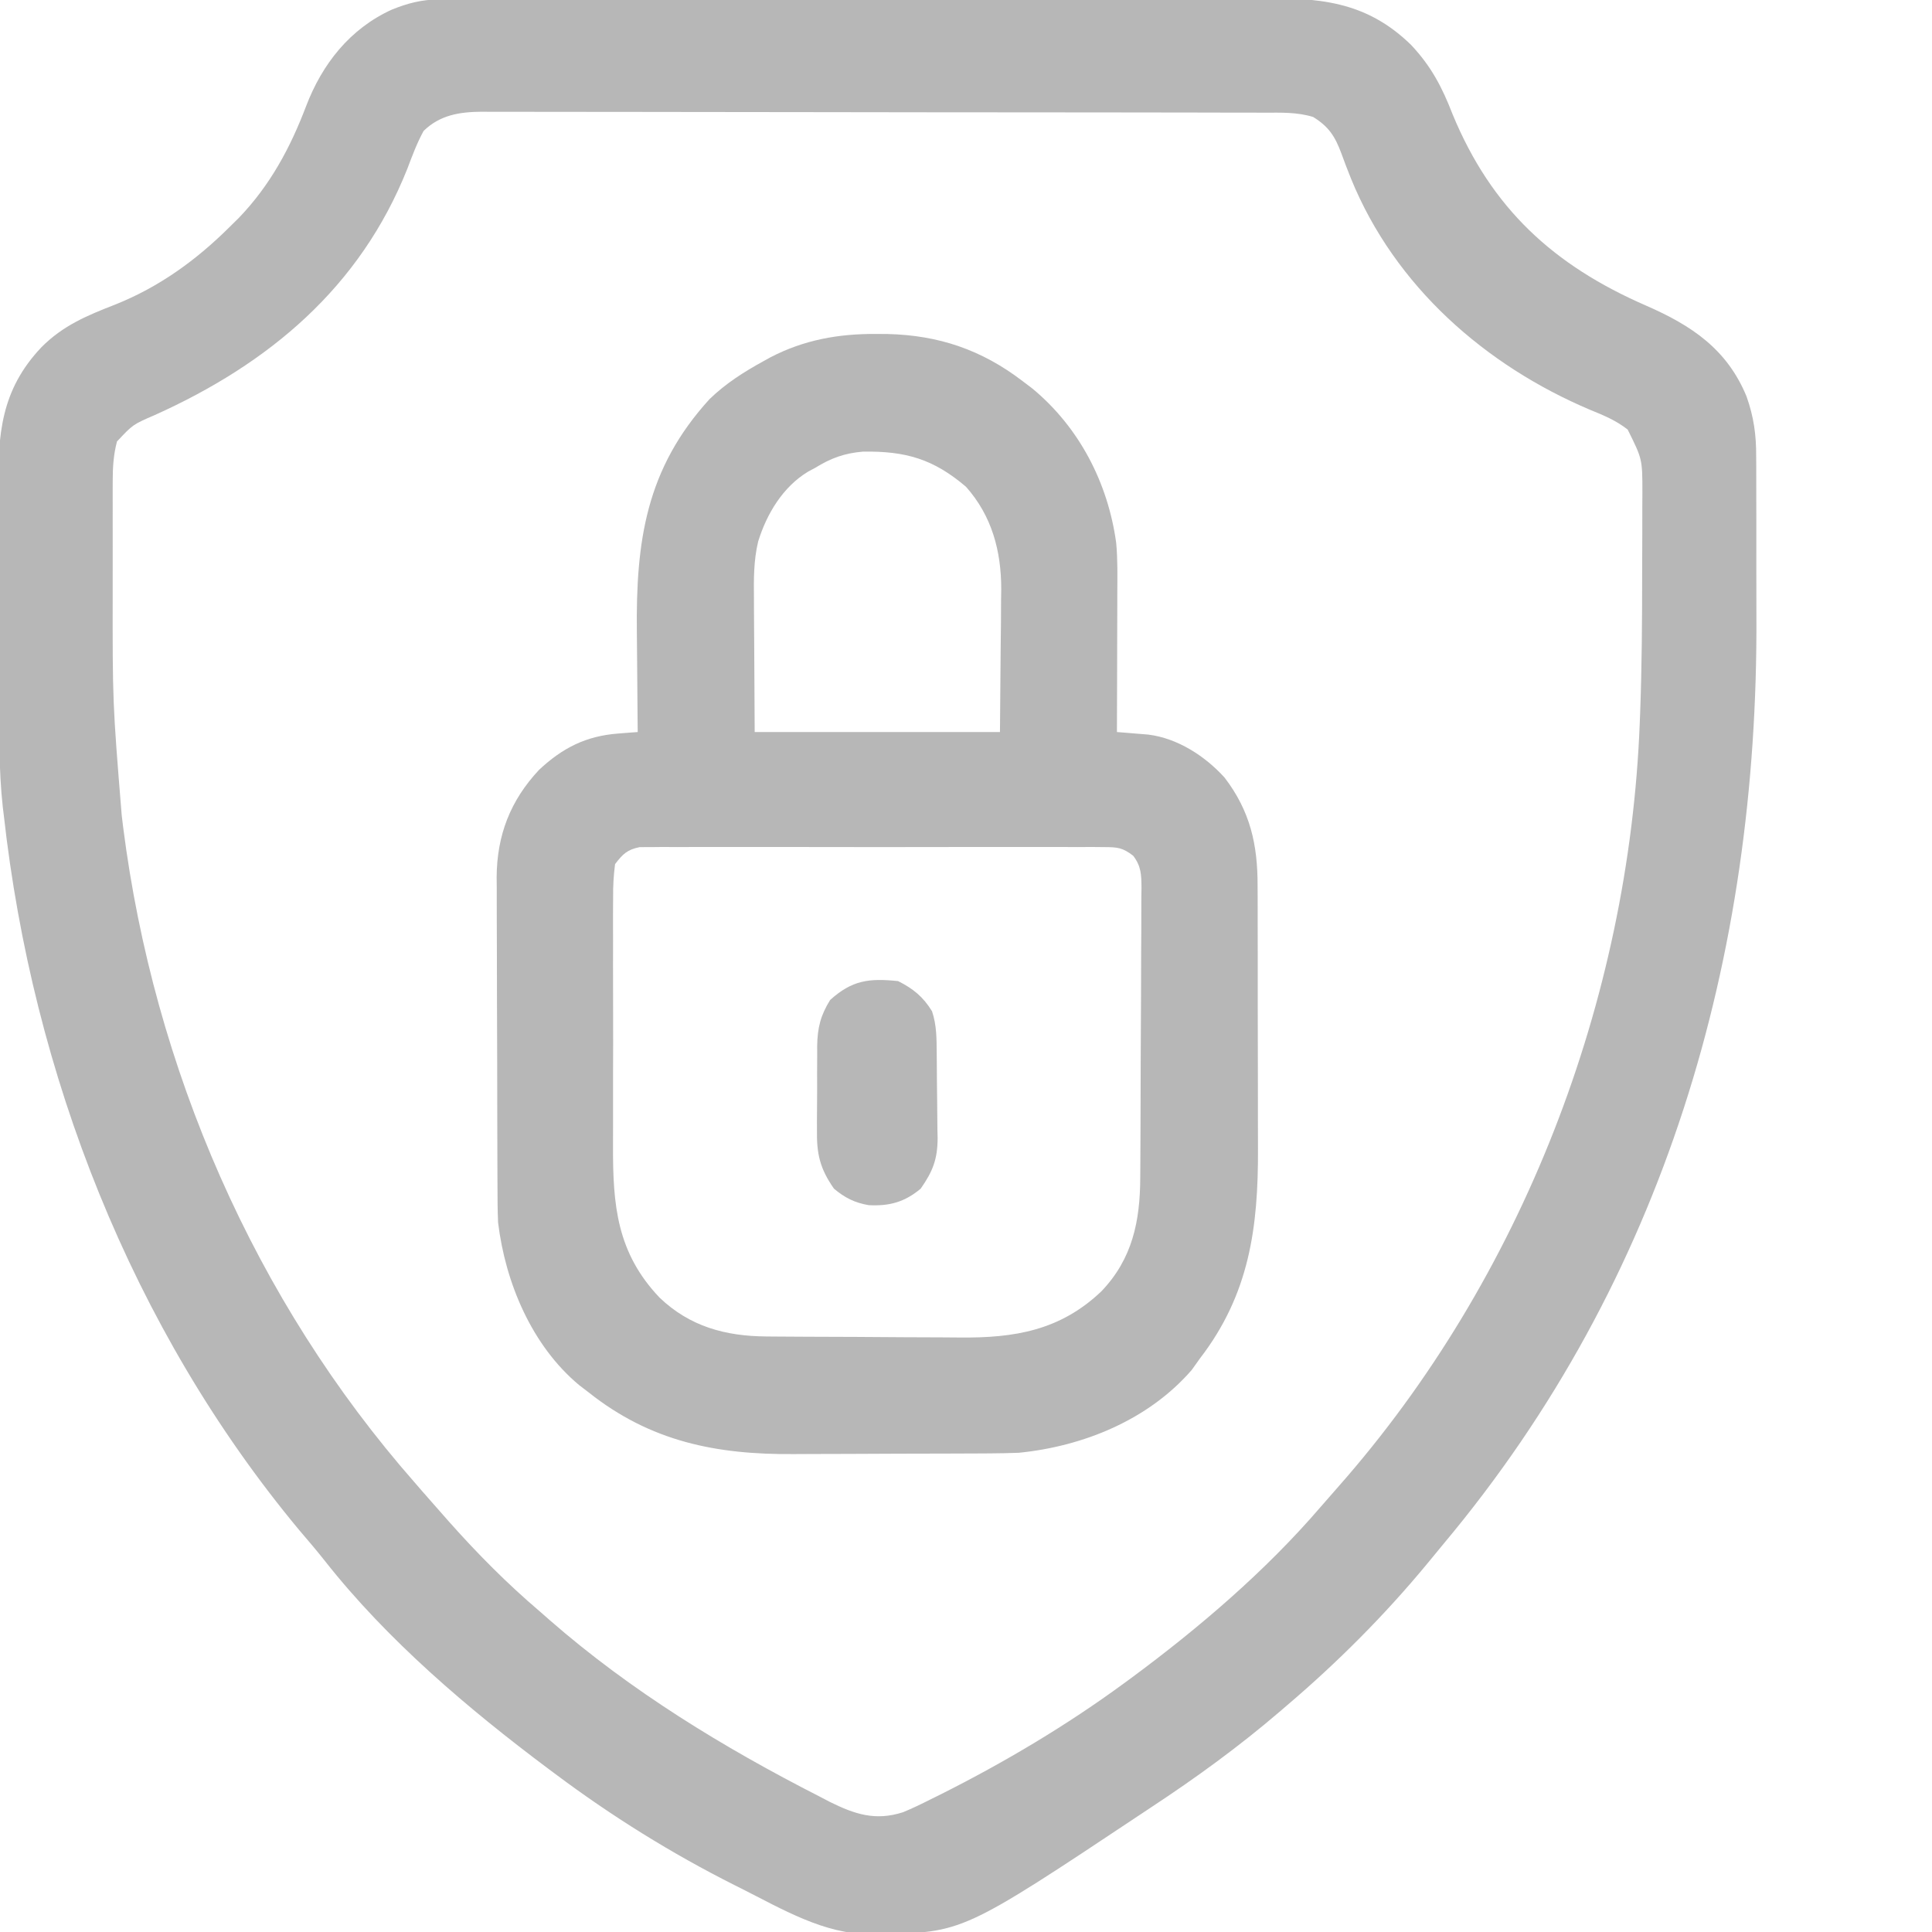 <?xml version="1.0" encoding="UTF-8"?>
<svg version="1.1" xmlns="http://www.w3.org/2000/svg" width="512" height="512">
<path d="M0 0 C0.841 -0.004 1.681 -0.009 2.548 -0.014 C3.466 -0.013 4.385 -0.013 5.331 -0.013 C6.311 -0.017 7.291 -0.02 8.3 -0.024 C11.593 -0.035 14.885 -0.039 18.177 -0.043 C20.534 -0.049 22.892 -0.056 25.249 -0.063 C32.329 -0.082 39.409 -0.093 46.49 -0.101 C49.827 -0.106 53.164 -0.111 56.502 -0.116 C67.601 -0.133 78.701 -0.148 89.801 -0.155 C92.68 -0.157 95.559 -0.159 98.439 -0.161 C99.512 -0.162 99.512 -0.162 100.607 -0.162 C112.191 -0.171 123.774 -0.196 135.358 -0.229 C147.26 -0.262 159.163 -0.28 171.066 -0.283 C177.744 -0.285 184.423 -0.294 191.102 -0.319 C197.388 -0.343 203.674 -0.347 209.961 -0.337 C212.264 -0.336 214.567 -0.342 216.87 -0.356 C233.098 -0.447 245.58 0.212 257.723 12.031 C263.037 17.683 265.932 23.196 268.712 30.384 C279.036 55.384 295.476 70.454 320.025 81.134 C332.024 86.375 341.434 92.626 346.618 105.176 C348.552 110.629 349.212 115.406 349.179 121.169 C349.189 122.452 349.189 122.452 349.2 123.761 C349.218 126.573 349.214 129.385 349.208 132.197 C349.213 134.19 349.218 136.183 349.224 138.176 C349.233 142.362 349.231 146.548 349.221 150.734 C349.212 154.958 349.218 159.181 349.241 163.405 C349.731 253.651 324.993 339.21 266.338 409.263 C264.876 411.013 263.431 412.777 261.99 414.544 C250.79 428.106 238.17 440.745 224.775 452.134 C223.829 452.948 223.829 452.948 222.865 453.778 C212.025 463.058 200.689 471.293 188.775 479.134 C188.134 479.561 187.493 479.987 186.833 480.427 C138.772 512.411 138.772 512.411 116.712 512.572 C115.942 512.605 115.172 512.637 114.378 512.671 C102.192 512.781 90.893 505.972 80.275 500.634 C79.673 500.333 79.072 500.032 78.453 499.721 C61.653 491.272 45.822 481.406 30.775 470.134 C29.964 469.53 29.964 469.53 29.138 468.914 C7.788 452.947 -13.604 434.777 -30.135 413.783 C-32.346 410.981 -34.655 408.282 -36.975 405.572 C-81.347 352.216 -107.594 284.76 -115.225 216.134 C-115.312 215.427 -115.399 214.72 -115.489 213.992 C-116.57 204.062 -116.429 194.079 -116.464 184.103 C-116.47 182.6 -116.47 182.6 -116.476 181.066 C-116.497 175.769 -116.511 170.472 -116.52 165.175 C-116.532 159.731 -116.566 154.288 -116.606 148.845 C-116.632 144.631 -116.64 140.417 -116.644 136.202 C-116.649 134.196 -116.66 132.19 -116.679 130.184 C-116.809 115.257 -115.996 103.488 -105.225 92.134 C-99.545 86.418 -93.179 83.757 -85.813 80.895 C-74.066 76.227 -64.165 69.059 -55.225 60.134 C-54.456 59.376 -53.686 58.618 -52.893 57.837 C-44.624 49.216 -39.305 39.326 -35.1 28.259 C-30.855 17.124 -23.504 7.75 -12.413 2.697 C-8.264 1.012 -4.491 0.011 0 0 Z M-3.971 34.837 C-5.733 38.065 -6.99 41.453 -8.288 44.884 C-20.808 76.303 -44.918 96.51 -75.225 110.134 C-81 112.627 -81 112.627 -85.225 117.134 C-86.135 120.607 -86.352 123.866 -86.355 127.446 C-86.358 128.486 -86.361 129.526 -86.364 130.598 C-86.362 131.718 -86.36 132.839 -86.358 133.994 C-86.359 135.17 -86.36 136.347 -86.361 137.559 C-86.362 140.061 -86.36 142.562 -86.356 145.064 C-86.35 148.801 -86.356 152.538 -86.362 156.275 C-86.398 186.265 -86.398 186.265 -83.975 216.134 C-83.783 217.724 -83.783 217.724 -83.588 219.346 C-75.443 283.24 -48.822 344.697 -6.225 393.134 C-5.591 393.868 -4.957 394.601 -4.303 395.357 C-2.624 397.295 -0.928 399.217 0.775 401.134 C1.471 401.923 2.167 402.712 2.884 403.525 C10.376 411.946 18.192 419.829 26.775 427.134 C27.685 427.933 28.595 428.733 29.533 429.556 C51.036 448.305 75.425 463.191 100.775 476.134 C101.714 476.626 102.654 477.117 103.622 477.623 C110.317 480.937 115.754 482.744 123.056 480.403 C125.55 479.379 127.934 478.229 130.337 477.009 C131.233 476.568 132.128 476.126 133.051 475.671 C150.029 467.14 166.45 457.377 181.775 446.134 C182.337 445.723 182.898 445.311 183.477 444.887 C201.442 431.612 219.152 416.493 233.716 399.529 C235.271 397.721 236.844 395.929 238.427 394.146 C287.222 338.831 315.461 265.251 318.326 191.771 C318.367 190.702 318.409 189.633 318.452 188.532 C318.882 176.574 318.961 164.617 318.96 152.652 C318.962 148.884 318.981 145.115 318.999 141.347 C319.002 138.928 319.004 136.51 319.005 134.091 C319.016 132.418 319.016 132.418 319.027 130.711 C319.023 121.804 319.023 121.804 315.122 113.97 C312.069 111.583 308.774 110.198 305.212 108.759 C277.35 96.979 253.454 75.984 241.837 47.548 C240.936 45.299 240.061 43.049 239.244 40.768 C237.553 36.242 235.906 33.688 231.775 31.134 C227.529 29.824 223.278 29.989 218.875 29.994 C217.966 29.991 217.057 29.988 216.12 29.985 C213.067 29.976 210.014 29.975 206.961 29.973 C204.775 29.968 202.589 29.963 200.402 29.958 C194.458 29.945 188.514 29.938 182.57 29.934 C178.857 29.931 175.144 29.927 171.431 29.923 C159.15 29.908 146.869 29.899 134.588 29.895 C133.926 29.894 133.264 29.894 132.582 29.894 C131.919 29.894 131.256 29.894 130.573 29.893 C119.834 29.889 109.095 29.872 98.356 29.849 C87.325 29.825 76.295 29.813 65.265 29.811 C59.074 29.81 52.883 29.804 46.691 29.786 C40.868 29.77 35.044 29.768 29.221 29.777 C27.084 29.777 24.947 29.773 22.81 29.763 C19.892 29.75 16.974 29.756 14.056 29.767 C13.211 29.759 12.366 29.751 11.496 29.742 C5.638 29.791 0.411 30.563 -3.971 34.837 Z " fill="#B7B7B7" transform="translate(116.225,-0.134)"/>
<path d="M0 0 C0.997 0.006 1.995 0.011 3.022 0.017 C16.57 0.341 27.966 4.197 38.812 12.5 C39.663 13.146 40.514 13.792 41.391 14.457 C53.807 24.721 61.443 39.454 63.614 55.373 C64.027 59.799 63.933 64.242 63.91 68.684 C63.908 70.267 63.908 70.267 63.906 71.882 C63.9 75.234 63.888 78.586 63.875 81.938 C63.87 84.218 63.865 86.499 63.861 88.779 C63.85 94.353 63.834 99.926 63.812 105.5 C64.567 105.559 65.321 105.617 66.097 105.678 C67.087 105.76 68.077 105.842 69.097 105.927 C70.568 106.046 70.568 106.046 72.069 106.168 C79.824 107.107 87.174 111.852 92.352 117.586 C99.126 126.462 101.118 135.307 101.087 146.274 C101.092 147.218 101.097 148.162 101.103 149.135 C101.116 152.239 101.116 155.342 101.113 158.445 C101.117 160.62 101.122 162.795 101.126 164.969 C101.134 169.523 101.133 174.078 101.128 178.632 C101.122 184.435 101.139 190.238 101.163 196.041 C101.177 200.533 101.178 205.025 101.175 209.517 C101.176 211.655 101.181 213.792 101.191 215.93 C101.278 236.781 98.918 254.467 85.812 271.5 C85.091 272.511 84.369 273.521 83.625 274.562 C72.146 287.804 54.865 294.801 37.812 296.5 C35.301 296.595 32.787 296.648 30.273 296.661 C29.566 296.666 28.859 296.671 28.131 296.676 C25.817 296.691 23.502 296.698 21.188 296.703 C20.387 296.706 19.587 296.709 18.763 296.712 C14.523 296.727 10.284 296.736 6.044 296.74 C1.712 296.746 -2.62 296.77 -6.952 296.798 C-10.323 296.817 -13.695 296.822 -17.067 296.824 C-18.662 296.827 -20.256 296.834 -21.851 296.848 C-42.342 297.007 -59.768 293.547 -76.188 280.5 C-77.037 279.849 -77.886 279.198 -78.762 278.527 C-91.279 268.066 -98.267 251.395 -100.188 235.5 C-100.334 232.258 -100.345 229.021 -100.349 225.776 C-100.354 224.826 -100.359 223.875 -100.364 222.896 C-100.378 219.768 -100.385 216.64 -100.391 213.512 C-100.396 211.326 -100.402 209.14 -100.408 206.955 C-100.418 202.378 -100.424 197.801 -100.428 193.224 C-100.433 187.377 -100.457 181.53 -100.486 175.683 C-100.504 171.169 -100.51 166.656 -100.511 162.142 C-100.514 159.987 -100.522 157.833 -100.535 155.678 C-100.552 152.656 -100.55 149.634 -100.544 146.612 C-100.553 145.733 -100.562 144.855 -100.572 143.949 C-100.498 132.838 -96.939 123.64 -89.336 115.523 C-83.124 109.708 -76.914 106.55 -68.395 105.898 C-67.416 105.82 -66.437 105.742 -65.429 105.662 C-64.689 105.608 -63.95 105.555 -63.188 105.5 C-63.194 104.93 -63.201 104.359 -63.208 103.772 C-63.275 97.768 -63.32 91.765 -63.352 85.761 C-63.367 83.529 -63.388 81.296 -63.414 79.064 C-63.689 54.972 -61.023 35.746 -44.133 17.25 C-39.818 13.082 -35.042 10.058 -29.812 7.188 C-29.225 6.862 -28.637 6.536 -28.031 6.2 C-19.129 1.57 -9.964 -0.067 0 0 Z M-16.188 35.5 C-16.799 35.827 -17.41 36.155 -18.039 36.492 C-24.721 40.525 -29.014 47.687 -31.268 55.01 C-32.49 60.117 -32.439 65.117 -32.383 70.344 C-32.381 71.24 -32.379 72.136 -32.377 73.06 C-32.366 76.373 -32.338 79.687 -32.312 83 C-32.271 90.425 -32.23 97.85 -32.188 105.5 C-10.738 105.5 10.713 105.5 32.812 105.5 C32.874 98.116 32.936 90.733 33 83.125 C33.027 80.815 33.055 78.504 33.083 76.124 C33.092 74.262 33.099 72.401 33.105 70.539 C33.121 69.597 33.136 68.655 33.152 67.684 C33.156 57.492 30.676 48.238 23.812 40.5 C15.156 33.124 7.82 31.017 -3.488 31.184 C-8.455 31.608 -11.98 32.907 -16.188 35.5 Z M-69.188 140.5 C-69.582 143.554 -69.735 146.247 -69.705 149.301 C-69.712 150.189 -69.719 151.078 -69.726 151.993 C-69.744 154.933 -69.732 157.872 -69.719 160.812 C-69.721 162.863 -69.725 164.914 -69.73 166.964 C-69.736 171.269 -69.728 175.572 -69.709 179.876 C-69.686 185.366 -69.699 190.855 -69.723 196.345 C-69.738 200.585 -69.733 204.824 -69.723 209.064 C-69.72 211.086 -69.723 213.108 -69.733 215.13 C-69.79 230.918 -68.711 243.505 -57.375 255.402 C-49.371 263.035 -39.982 265.591 -29.125 265.677 C-28.433 265.684 -27.741 265.69 -27.028 265.697 C-24.748 265.717 -22.468 265.728 -20.188 265.738 C-19.403 265.742 -18.618 265.746 -17.81 265.751 C-13.652 265.771 -9.494 265.786 -5.335 265.795 C-1.073 265.806 3.188 265.841 7.45 265.88 C10.755 265.907 14.059 265.915 17.365 265.918 C18.934 265.923 20.503 265.935 22.072 265.953 C36.717 266.117 48.842 264.065 59.711 253.688 C67.944 245.072 69.952 235.078 69.99 223.551 C69.999 222.213 69.999 222.213 70.009 220.849 C70.029 217.908 70.041 214.968 70.051 212.027 C70.055 211.022 70.059 210.017 70.063 208.981 C70.084 203.666 70.098 198.351 70.108 193.036 C70.119 187.542 70.153 182.049 70.193 176.555 C70.219 172.332 70.227 168.109 70.231 163.886 C70.236 161.86 70.247 159.834 70.266 157.808 C70.29 154.978 70.289 152.15 70.282 149.32 C70.295 148.482 70.308 147.644 70.321 146.781 C70.29 143.336 70.251 141.074 68.121 138.285 C65.303 136.106 63.917 135.998 60.385 135.992 C59.283 135.981 58.181 135.97 57.046 135.958 C55.239 135.97 55.239 135.97 53.396 135.982 C52.125 135.975 50.853 135.968 49.542 135.961 C46.057 135.943 42.572 135.95 39.086 135.963 C35.438 135.973 31.789 135.963 28.141 135.957 C22.014 135.95 15.888 135.959 9.761 135.979 C2.679 136 -4.403 135.993 -11.486 135.971 C-17.567 135.953 -23.649 135.95 -29.731 135.961 C-33.362 135.967 -36.994 135.968 -40.626 135.955 C-44.675 135.941 -48.723 135.96 -52.771 135.982 C-53.976 135.974 -55.18 135.966 -56.421 135.958 C-57.523 135.969 -58.625 135.98 -59.76 135.992 C-60.717 135.994 -61.674 135.995 -62.661 135.997 C-65.97 136.656 -67.158 137.845 -69.188 140.5 Z " fill="#B7B7B7" transform="translate(232.188,88.5)"/>
<path d="M0 0 C4.005 2.002 6.659 4.18 9 8 C10.245 11.735 10.201 15.247 10.238 19.141 C10.246 19.941 10.254 20.741 10.263 21.566 C10.277 23.261 10.287 24.955 10.295 26.65 C10.307 28.376 10.327 30.103 10.357 31.829 C10.4 34.329 10.416 36.828 10.426 39.328 C10.443 40.092 10.461 40.856 10.479 41.643 C10.457 47.209 9.198 50.421 6 55 C1.768 58.554 -2.285 59.67 -7.793 59.379 C-11.519 58.739 -14.121 57.419 -17 55 C-20.71 49.666 -21.592 45.853 -21.496 39.434 C-21.498 38.636 -21.499 37.839 -21.501 37.018 C-21.499 35.343 -21.487 33.668 -21.467 31.993 C-21.438 29.441 -21.446 26.89 -21.459 24.338 C-21.453 22.703 -21.444 21.068 -21.434 19.434 C-21.437 18.677 -21.439 17.921 -21.442 17.141 C-21.358 12.359 -20.533 9.06 -18 5 C-12.181 -0.251 -7.701 -0.794 0 0 Z " fill="#B7B7B7" transform="translate(238,260)"/>
</svg>
